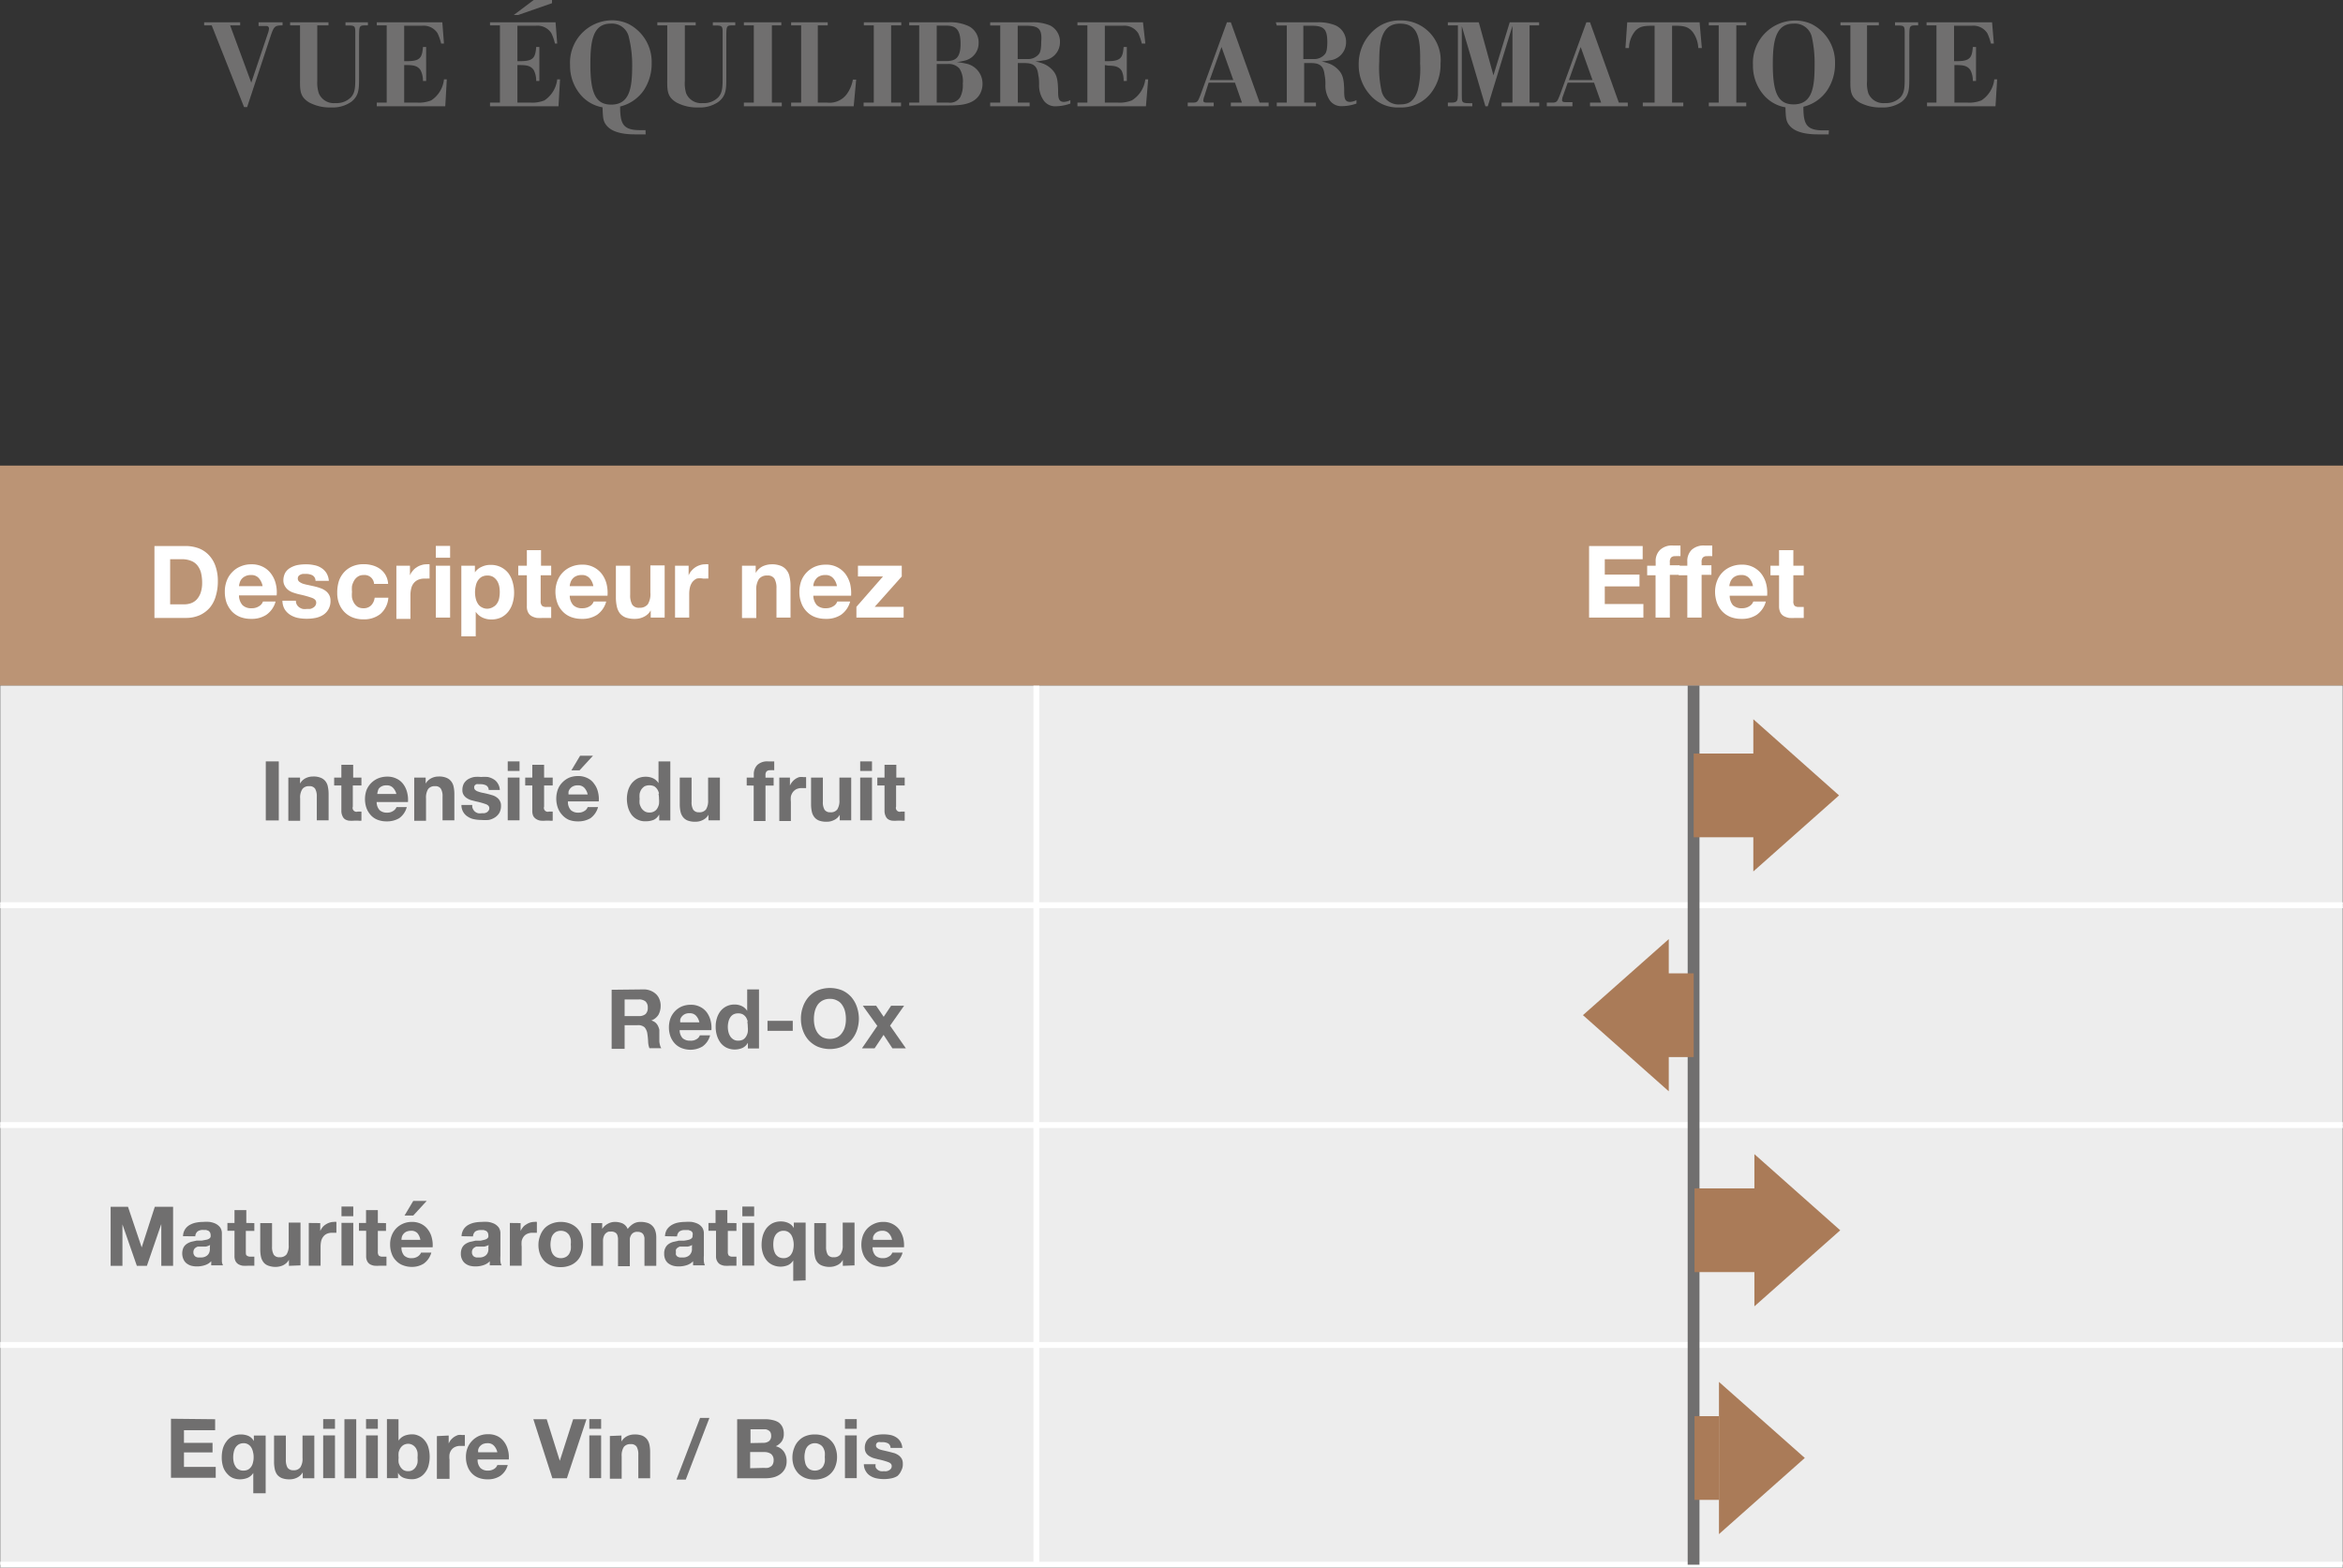 <svg xmlns="http://www.w3.org/2000/svg" viewBox="0 0 198.43 132.76"><rect x="0" y="0" width="198.43" height="132.76" fill="#333333" stroke="none"/><defs><style>.cls-1{fill:#ededed;}.cls-2{fill:#fff;}.cls-3{fill:#706f6f;}.cls-4{fill:#bb9475;}.cls-5{fill:#aa7b58;}</style></defs><g id="Calque_2" data-name="Calque 2"><g id="Calque_1-2" data-name="Calque 1"><rect class="cls-1" x="0.02" y="58.04" width="198.39" height="18.62"/><rect class="cls-1" x="0.02" y="76.66" width="198.39" height="18.62"/><rect class="cls-1" x="0.02" y="95.28" width="198.39" height="18.62"/><rect class="cls-1" x="0.02" y="113.9" width="198.39" height="18.62"/><rect class="cls-2" x="87.52" y="58.04" width="0.5" height="74.47"/><rect class="cls-2" x="0.02" y="95.03" width="198.39" height="0.5"/><rect class="cls-2" x="0.02" y="76.41" width="198.39" height="0.5"/><rect class="cls-2" x="0.02" y="113.65" width="198.39" height="0.5"/><rect class="cls-2" x="0.02" y="132.26" width="198.39" height="0.5"/><rect class="cls-3" x="142.93" y="58.04" width="1" height="74.47"/><path class="cls-3" d="M23.93,1.89v.26c-.66,0-.73.09-1,.87l-2,6.05h-.26L17.93,2.15h-.64V1.89h3.05v.26h-.85L21.28,7l1.41-4.18a1.52,1.52,0,0,0,.09-.39.21.21,0,0,0-.19-.23l-.3,0H21.9V1.89Z"/><path class="cls-3" d="M31.16,1.89v.26H30.9c-.47,0-.48.1-.49.87v3.5c0,1,0,1.56-.63,2.08a2.73,2.73,0,0,1-1.72.5,3.73,3.73,0,0,1-1.87-.42c-.79-.48-.79-1-.78-2V2.15h-.84V1.89h3.25v.26h-.95v4.7A2.88,2.88,0,0,0,27,7.9a1.37,1.37,0,0,0,1.4.83,1.7,1.7,0,0,0,1.33-.5c.36-.41.36-.86.36-1.82V2.88c0-.59,0-.7-.44-.72h-.39V1.89Z"/><path class="cls-3" d="M34.23,5.51V8.69h1.11a2.74,2.74,0,0,0,1.18-.19A2.42,2.42,0,0,0,37.6,6.72h.24L37.71,9h-5.8V8.69h.84V2.15h-.84V1.89h5.55l.14,1.8h-.24a4.35,4.35,0,0,0-.3-.87,1.4,1.4,0,0,0-1.32-.64H34.23v3h.26c1.12,0,1.26-.33,1.33-1.2h.27V6.86h-.27a1.93,1.93,0,0,0-.2-.91c-.26-.41-.68-.43-1.12-.44Z"/><path class="cls-3" d="M43.82,5.51V8.69h1.11a2.74,2.74,0,0,0,1.18-.19,2.45,2.45,0,0,0,1.08-1.78h.24L47.3,9H41.5V8.69h.84V2.15H41.5V1.89h5.55l.14,1.8H47a4.35,4.35,0,0,0-.3-.87,1.4,1.4,0,0,0-1.32-.64H43.82v3h.26c1.12,0,1.26-.33,1.33-1.2h.27V6.86h-.27a1.93,1.93,0,0,0-.2-.91c-.26-.41-.68-.43-1.12-.44ZM46.75,0V.27l-2.87,1h-.37L45.2,0Z"/><path class="cls-3" d="M54.68,11.38l-.88,0c-.65,0-1.9-.06-2.45-.78-.28-.35-.29-.66-.32-1.51A3.13,3.13,0,0,1,49.15,8a3.77,3.77,0,0,1-.87-2.49,3.58,3.58,0,0,1,3.51-3.79,3.27,3.27,0,0,1,1.4.29,3.61,3.61,0,0,1,2,3.34,4.07,4.07,0,0,1-.67,2.3,3.41,3.41,0,0,1-2,1.37c0,1.45.23,2,1.67,2h.48ZM53.27,3.2A1.46,1.46,0,0,0,51.71,2C50.16,2,50,3.61,50,5.45c0,2.39.42,3.41,1.76,3.41,1.61,0,1.78-1.49,1.78-3.37A9.63,9.63,0,0,0,53.27,3.2Z"/><path class="cls-3" d="M62.27,1.89v.26H62c-.47,0-.48.1-.49.87v3.5c0,1,0,1.56-.63,2.08a2.73,2.73,0,0,1-1.72.5,3.73,3.73,0,0,1-1.87-.42c-.79-.48-.79-1-.78-2V2.15h-.84V1.89h3.25v.26H58v4.7a2.88,2.88,0,0,0,.11,1.05,1.37,1.37,0,0,0,1.4.83,1.7,1.7,0,0,0,1.33-.5c.36-.41.36-.86.36-1.82V2.88c0-.59,0-.7-.44-.72h-.39V1.89Z"/><path class="cls-3" d="M65.37,2.15V8.69h.84V9H63V8.69h.84V2.15H63V1.89h3.17v.26Z"/><path class="cls-3" d="M69.26,2.15V8.69h.8a1.81,1.81,0,0,0,1.69-.77,2.94,2.94,0,0,0,.48-1.18h.28L72.3,9H67V8.69h.85V2.15H67V1.89H70.1v.26Z"/><path class="cls-3" d="M75.47,2.15V8.69h.84V9H73.14V8.69H74V2.15h-.84V1.89h3.17v.26Z"/><path class="cls-3" d="M77,1.89H80.3a3.66,3.66,0,0,1,1.77.34,1.54,1.54,0,0,1,.81,1.41,1.51,1.51,0,0,1-1.17,1.49,5.1,5.1,0,0,1-.68.13,5.87,5.87,0,0,1,.75.12,1.73,1.73,0,0,1,1.43,1.7,1.8,1.8,0,0,1-.2.85c-.54,1-1.8,1-2.85,1H77V8.69h.85V2.15H77Zm2.33.28v3h.82c.78,0,1.2-.28,1.2-1.45S81,2.17,80.15,2.17Zm0,3.25V8.69h1a1,1,0,0,0,1-.48,2.22,2.22,0,0,0,.21-1.13,2,2,0,0,0-.28-1.27,1.2,1.2,0,0,0-1-.39Z"/><path class="cls-3" d="M83.86,1.89h3.5a3.73,3.73,0,0,1,1.58.27,1.54,1.54,0,0,1,.83,1.43,1.54,1.54,0,0,1-1.38,1.52,5.59,5.59,0,0,1-.7.09,5.31,5.31,0,0,1,.71.21,2.12,2.12,0,0,1,.57.36c.52.46.61.88.64,1.8,0,.65,0,1.06.5,1.06a1.38,1.38,0,0,0,.54-.15v.29A3.83,3.83,0,0,1,89.42,9a1.19,1.19,0,0,1-1-.45A2.23,2.23,0,0,1,88,7.16c0-.28,0-.48-.07-.82-.09-.86-.53-1-1.2-1h-.53V8.69h1V9H83.86V8.69h.85V2.16h-.85Zm2.33.29V5H87a1.18,1.18,0,0,0,1-.44c.08-.11.18-.33.18-1C88.27,2.49,88,2.2,87,2.18Z"/><path class="cls-3" d="M93.57,5.51V8.69h1.11a2.74,2.74,0,0,0,1.18-.19A2.46,2.46,0,0,0,97,6.72h.24L97.05,9h-5.8V8.69h.84V2.15h-.84V1.89H96.8L97,3.69H96.7a4.35,4.35,0,0,0-.3-.87,1.4,1.4,0,0,0-1.32-.64H93.57v3h.26c1.12,0,1.26-.33,1.33-1.2h.27V6.86h-.27A1.93,1.93,0,0,0,95,6c-.26-.41-.68-.43-1.12-.44Z"/><path class="cls-3" d="M104.24,1.89l2.44,6.8h.76V9h-3.2V8.69h.94L104.59,7h-2.23L102,8.14a1.3,1.3,0,0,0-.09.37c0,.18.16.18.39.18h.49V9h-2.2V8.69H101c.43,0,.44-.08.69-.7l2.22-6.1Zm-1.79,4.89h2l-1-2.8Z"/><path class="cls-3" d="M108.05,1.89h3.5a3.73,3.73,0,0,1,1.58.27A1.54,1.54,0,0,1,114,3.59a1.54,1.54,0,0,1-1.38,1.52,5.59,5.59,0,0,1-.7.09,5.31,5.31,0,0,1,.71.21,2.12,2.12,0,0,1,.57.36c.52.46.61.88.64,1.8,0,.65,0,1.06.5,1.06a1.38,1.38,0,0,0,.54-.15v.29a3.83,3.83,0,0,1-1.23.22,1.19,1.19,0,0,1-1-.45,2.23,2.23,0,0,1-.4-1.38c0-.28,0-.48-.07-.82-.09-.86-.53-1-1.2-1h-.53V8.69h1V9h-3.32V8.69h.85V2.16h-.85Zm2.33.29V5h.85a1.18,1.18,0,0,0,1-.44c.08-.11.18-.33.18-1,0-1.07-.28-1.36-1.24-1.38Z"/><path class="cls-3" d="M121.18,7.89a3.19,3.19,0,0,1-2.65,1.21A3.08,3.08,0,0,1,116,8a3.74,3.74,0,0,1-.93-2.52,3.79,3.79,0,0,1,1.23-2.87,3.25,3.25,0,0,1,2.32-.88A3.36,3.36,0,0,1,122,5.39,3.9,3.9,0,0,1,121.18,7.89ZM118.57,2c-1.61,0-1.76,1.63-1.76,3.23A9.1,9.1,0,0,0,117,7.68a1.47,1.47,0,0,0,1.58,1.16c.54,0,1.15-.11,1.49-1.2a7.41,7.41,0,0,0,.2-2.26C120.31,3.33,120.15,2,118.57,2Z"/><path class="cls-3" d="M129.54,2.15V8.69h.82V9h-3.19V8.69h.92V2.19L126,9h-.2l-2-6.79v5.9c0,.55,0,.62.61.63h.28V9h-2.07V8.69h.3c.52,0,.53-.18.55-.64V2.15h-.85V1.89h2.62l1.24,4.49,1.38-4.49h2.49v.26Z"/><path class="cls-3" d="M134.66,1.89l2.44,6.8h.76V9h-3.2V8.69h.94L135,7h-2.23l-.39,1.1a1.3,1.3,0,0,0-.09.37c0,.18.16.18.39.18h.49V9H131V8.69h.44c.43,0,.44-.08.69-.7l2.22-6.1Zm-1.79,4.89h2l-1-2.8Z"/><path class="cls-3" d="M142.56,8.69V9h-3.43V8.69h1V2.18c-.77,0-1.21,0-1.63.43a2.35,2.35,0,0,0-.54,1.46h-.3l.15-2.18h6.13l.19,2.18h-.3a2.51,2.51,0,0,0-.45-1.33c-.42-.54-.88-.57-1.77-.56V8.69Z"/><path class="cls-3" d="M147.05,2.15V8.69h.84V9h-3.17V8.69h.84V2.15h-.84V1.89h3.17v.26Z"/><path class="cls-3" d="M154.87,11.38l-.88,0c-.66,0-1.91-.06-2.46-.78-.28-.35-.29-.66-.32-1.51A3.13,3.13,0,0,1,149.33,8a3.77,3.77,0,0,1-.87-2.49A3.58,3.58,0,0,1,152,1.74a3.35,3.35,0,0,1,1.41.29,3.63,3.63,0,0,1,2,3.34,4,4,0,0,1-.68,2.3,3.38,3.38,0,0,1-2,1.37c0,1.45.23,2,1.68,2h.48ZM153.46,3.2A1.47,1.47,0,0,0,151.89,2c-1.55,0-1.75,1.59-1.75,3.43,0,2.39.42,3.41,1.76,3.41,1.61,0,1.78-1.49,1.78-3.37A10.08,10.08,0,0,0,153.46,3.2Z"/><path class="cls-3" d="M162.45,1.89v.26h-.26c-.47,0-.48.1-.49.87v3.5c0,1,0,1.56-.62,2.08a2.73,2.73,0,0,1-1.72.5,3.73,3.73,0,0,1-1.87-.42c-.79-.48-.79-1-.78-2V2.15h-.84V1.89h3.25v.26h-1v4.7a2.88,2.88,0,0,0,.11,1.05,1.37,1.37,0,0,0,1.39.83,1.73,1.73,0,0,0,1.34-.5c.35-.41.35-.86.35-1.82V2.88c0-.59,0-.7-.44-.72h-.38V1.89Z"/><path class="cls-3" d="M165.52,5.51V8.69h1.11a2.74,2.74,0,0,0,1.18-.19,2.46,2.46,0,0,0,1.09-1.78h.24L169,9h-5.8V8.69H164V2.15h-.84V1.89h5.55l.15,1.8h-.25a4.35,4.35,0,0,0-.3-.87A1.4,1.4,0,0,0,167,2.18h-1.51v3h.26c1.12,0,1.26-.33,1.33-1.2h.27V6.86h-.27a1.93,1.93,0,0,0-.2-.91c-.26-.41-.68-.43-1.12-.44Z"/><rect class="cls-4" y="39.43" width="198.43" height="18.62"/><path class="cls-3" d="M23.61,64.48v5h-1.1v-5Z"/><path class="cls-3" d="M25.41,65.85v.51h0a1.12,1.12,0,0,1,.48-.46,1.4,1.4,0,0,1,.62-.14,1.57,1.57,0,0,1,.66.11.94.94,0,0,1,.4.3,1.06,1.06,0,0,1,.2.47,2.8,2.8,0,0,1,.06.61v2.22h-1v-2a1.31,1.31,0,0,0-.14-.67.54.54,0,0,0-.5-.22.67.67,0,0,0-.58.24,1.29,1.29,0,0,0-.19.8v1.89h-1V65.85Z"/><path class="cls-3" d="M30.61,65.85v.67h-.73v1.79a.33.33,0,0,0,.42.42h.16l.15,0v.77a1.27,1.27,0,0,1-.28,0H30a3,3,0,0,1-.44,0,.82.82,0,0,1-.36-.13A.6.6,0,0,1,29,69.1a1,1,0,0,1-.09-.44V66.52h-.61v-.67h.61V64.77h1v1.08Z"/><path class="cls-3" d="M32.15,68.61a.9.9,0,0,0,.64.21.89.89,0,0,0,.52-.15.67.67,0,0,0,.27-.32h.87a1.67,1.67,0,0,1-.64.94,2,2,0,0,1-1.05.27,2.07,2.07,0,0,1-.77-.13,1.49,1.49,0,0,1-.58-.39,1.84,1.84,0,0,1-.37-.6,2.32,2.32,0,0,1,0-1.53,1.83,1.83,0,0,1,1-1,2.06,2.06,0,0,1,.76-.14,1.71,1.71,0,0,1,.8.18,1.47,1.47,0,0,1,.57.48,1.92,1.92,0,0,1,.31.68,2.43,2.43,0,0,1,.07.81H31.9A1,1,0,0,0,32.15,68.61Zm1.12-1.91a.7.7,0,0,0-.54-.19.82.82,0,0,0-.4.08.71.71,0,0,0-.25.2A.67.67,0,0,0,32,67a1.29,1.29,0,0,0-.05.24h1.62A1.16,1.16,0,0,0,33.27,66.7Z"/><path class="cls-3" d="M36.05,65.85v.51h0a1.14,1.14,0,0,1,.49-.46,1.33,1.33,0,0,1,.61-.14,1.57,1.57,0,0,1,.66.11.94.94,0,0,1,.4.3,1.07,1.07,0,0,1,.21.47,2.8,2.8,0,0,1,.06.61v2.22h-1v-2a1.22,1.22,0,0,0-.14-.67.53.53,0,0,0-.49-.22.68.68,0,0,0-.59.24,1.37,1.37,0,0,0-.18.8v1.89h-1V65.85Z"/><path class="cls-3" d="M40.09,68.57a.52.52,0,0,0,.17.19.66.66,0,0,0,.24.11.92.92,0,0,0,.29,0l.22,0a.86.86,0,0,0,.21-.07.67.67,0,0,0,.15-.14.34.34,0,0,0,.07-.22c0-.15-.1-.27-.3-.34a6.08,6.08,0,0,0-.83-.23l-.42-.11a1.41,1.41,0,0,1-.37-.18.84.84,0,0,1-.26-.27.72.72,0,0,1-.1-.4,1.13,1.13,0,0,1,.14-.58,1.1,1.1,0,0,1,.36-.35,1.66,1.66,0,0,1,.5-.18,2.78,2.78,0,0,1,.58,0,3.66,3.66,0,0,1,.57,0,1.52,1.52,0,0,1,.49.19,1,1,0,0,1,.36.36,1.12,1.12,0,0,1,.17.55h-.94a.46.46,0,0,0-.22-.39,1.08,1.08,0,0,0-.46-.1h-.18a.48.48,0,0,0-.18,0,.45.45,0,0,0-.14.1.24.24,0,0,0-.05.18.26.26,0,0,0,.09.21.65.65,0,0,0,.26.14,2.28,2.28,0,0,0,.36.1,7.73,7.73,0,0,1,.84.21,1.11,1.11,0,0,1,.36.18.8.8,0,0,1,.26.29.77.77,0,0,1,.1.42,1.21,1.21,0,0,1-.14.6,1.18,1.18,0,0,1-.38.39,1.47,1.47,0,0,1-.53.21,3.94,3.94,0,0,1-.6,0,3.18,3.18,0,0,1-.62-.06,1.47,1.47,0,0,1-.53-.21,1.13,1.13,0,0,1-.55-1H40A.54.54,0,0,0,40.09,68.57Z"/><path class="cls-3" d="M43,65.29v-.81h1v.81Zm1,.56v3.62H43V65.85Z"/><path class="cls-3" d="M46.81,65.85v.67h-.73v1.79a.33.33,0,0,0,.42.42h.16l.15,0v.77a1.27,1.27,0,0,1-.28,0h-.31a2.9,2.9,0,0,1-.43,0,.91.91,0,0,1-.37-.13.75.75,0,0,1-.25-.25,1,1,0,0,1-.09-.44V66.52h-.6v-.67h.6V64.77h1v1.08Z"/><path class="cls-3" d="M48.35,68.61a.9.9,0,0,0,.64.21.91.91,0,0,0,.52-.15.59.59,0,0,0,.26-.32h.88a1.72,1.72,0,0,1-.64.94,2,2,0,0,1-1.06.27,2.11,2.11,0,0,1-.77-.13A1.65,1.65,0,0,1,47.6,69a1.81,1.81,0,0,1-.36-.6,2.32,2.32,0,0,1,0-1.53,1.71,1.71,0,0,1,.38-.6,1.85,1.85,0,0,1,.58-.41,2,2,0,0,1,.75-.14,1.73,1.73,0,0,1,.81.18,1.37,1.37,0,0,1,.56.48,1.78,1.78,0,0,1,.32.68,2.43,2.43,0,0,1,.07.81H48.1A1,1,0,0,0,48.35,68.61Zm1.12-1.91a.7.7,0,0,0-.54-.19.82.82,0,0,0-.4.08.71.71,0,0,0-.25.2.67.67,0,0,0-.13.25,1.29,1.29,0,0,0,0,.24h1.62A1.16,1.16,0,0,0,49.47,66.7ZM49.13,64l-.74,1.24h.69L50.22,64Z"/><path class="cls-3" d="M55.81,69a1,1,0,0,1-.45.43,1.66,1.66,0,0,1-.64.12A1.43,1.43,0,0,1,53.49,69a2.1,2.1,0,0,1-.3-.62,2.92,2.92,0,0,1-.1-.73,2.75,2.75,0,0,1,.1-.7,1.88,1.88,0,0,1,.3-.6,1.7,1.7,0,0,1,.5-.42,1.6,1.6,0,0,1,.7-.15,1.47,1.47,0,0,1,.62.13,1.13,1.13,0,0,1,.46.41h0V64.48h1v5h-.94V69Zm0-1.79a1,1,0,0,0-.14-.36.92.92,0,0,0-.26-.26,1,1,0,0,0-.82,0,1,1,0,0,0-.27.26,1.11,1.11,0,0,0-.15.37,2,2,0,0,0,0,.43,2,2,0,0,0,0,.42,1.45,1.45,0,0,0,.16.38,1,1,0,0,0,.27.26.74.74,0,0,0,.4.1.76.76,0,0,0,.41-.1.65.65,0,0,0,.26-.26,1.09,1.09,0,0,0,.14-.37,2.12,2.12,0,0,0,0-.44A2,2,0,0,0,55.77,67.22Z"/><path class="cls-3" d="M60,69.47V69h0a1.06,1.06,0,0,1-.49.45,1.33,1.33,0,0,1-.61.14,1.76,1.76,0,0,1-.66-.1.94.94,0,0,1-.4-.3,1.13,1.13,0,0,1-.21-.47,2.87,2.87,0,0,1-.06-.61V65.85h1V67.9a1.22,1.22,0,0,0,.14.67.55.55,0,0,0,.49.22.69.69,0,0,0,.59-.24,1.37,1.37,0,0,0,.18-.8v-1.9h1v3.62Z"/><path class="cls-3" d="M63.24,66.52v-.67h.6v-.27a1.1,1.1,0,0,1,.3-.8,1.23,1.23,0,0,1,.91-.3h.52v.75a2.1,2.1,0,0,0-.36,0,.39.39,0,0,0-.29.1.45.45,0,0,0-.09.32v.21h.69v.67h-.69v3h-1v-3Z"/><path class="cls-3" d="M66.9,65.85v.68h0a1.23,1.23,0,0,1,.19-.31,1.25,1.25,0,0,1,.6-.41,1.49,1.49,0,0,1,.36,0l.22,0v.93l-.17,0h-.19a1.08,1.08,0,0,0-.46.09.91.91,0,0,0-.3.25,1.05,1.05,0,0,0-.17.37,2.14,2.14,0,0,0,0,.45v1.63H66V65.85Z"/><path class="cls-3" d="M71.12,69.47V69h0a1.06,1.06,0,0,1-.49.45,1.33,1.33,0,0,1-.61.14,1.76,1.76,0,0,1-.66-.1.94.94,0,0,1-.4-.3,1.13,1.13,0,0,1-.21-.47,2.87,2.87,0,0,1-.06-.61V65.85h1V67.9a1.22,1.22,0,0,0,.14.67.55.55,0,0,0,.49.22.68.68,0,0,0,.59-.24,1.37,1.37,0,0,0,.18-.8v-1.9h1v3.62Z"/><path class="cls-3" d="M72.85,65.29v-.81h1v.81Zm1,.56v3.62h-1V65.85Z"/><path class="cls-3" d="M76.62,65.85v.67h-.73v1.79a.33.33,0,0,0,.42.42h.16l.15,0v.77a1.27,1.27,0,0,1-.28,0H76a3,3,0,0,1-.44,0,.82.82,0,0,1-.36-.13A.6.6,0,0,1,75,69.1a1,1,0,0,1-.09-.44V66.52h-.61v-.67h.61V64.77h1v1.08Z"/><path class="cls-3" d="M54.49,83.79a1.48,1.48,0,0,1,.61.11,1.44,1.44,0,0,1,.46.29,1.17,1.17,0,0,1,.29.44,1.37,1.37,0,0,1,.1.54,1.55,1.55,0,0,1-.18.76,1.17,1.17,0,0,1-.61.49h0a1,1,0,0,1,.34.17,1,1,0,0,1,.22.28,1.7,1.7,0,0,1,.12.34c0,.13,0,.26,0,.38s0,.17,0,.28,0,.22,0,.33a1.65,1.65,0,0,0,.06.32.64.64,0,0,0,.11.25H55a1.74,1.74,0,0,1-.11-.56,6.12,6.12,0,0,0-.06-.63,1.07,1.07,0,0,0-.24-.58.83.83,0,0,0-.6-.18H52.9v2H51.8v-5Zm-.39,2.26a.86.86,0,0,0,.57-.17.71.71,0,0,0,.19-.55.67.67,0,0,0-.19-.52.86.86,0,0,0-.57-.17H52.9v1.41Z"/><path class="cls-3" d="M57.81,87.92a.9.9,0,0,0,.64.21A.89.89,0,0,0,59,88a.62.62,0,0,0,.27-.32h.87a1.67,1.67,0,0,1-.64.94,2,2,0,0,1-1,.28,2.07,2.07,0,0,1-.77-.14,1.56,1.56,0,0,1-.58-.39,1.84,1.84,0,0,1-.37-.6,2.32,2.32,0,0,1,0-1.53,1.86,1.86,0,0,1,.38-.6,1.78,1.78,0,0,1,.59-.41,2,2,0,0,1,.75-.14,1.69,1.69,0,0,1,.8.18,1.56,1.56,0,0,1,.57.48,2,2,0,0,1,.31.68,2.43,2.43,0,0,1,.07.81H57.56A1,1,0,0,0,57.81,87.92ZM58.93,86a.7.7,0,0,0-.54-.19.77.77,0,0,0-.65.28.67.67,0,0,0-.13.25,1.29,1.29,0,0,0,0,.24h1.62A1.16,1.16,0,0,0,58.93,86Z"/><path class="cls-3" d="M63.33,88.32a1,1,0,0,1-.46.43,1.62,1.62,0,0,1-.64.13,1.58,1.58,0,0,1-.71-.16,1.43,1.43,0,0,1-.51-.43,2,2,0,0,1-.3-.62,2.48,2.48,0,0,1-.1-.73,2.37,2.37,0,0,1,.1-.7,1.88,1.88,0,0,1,.3-.6,1.49,1.49,0,0,1,1.2-.57,1.39,1.39,0,0,1,.61.13,1.08,1.08,0,0,1,.46.41h0V83.79h1v5h-.94v-.46Zm0-1.79a1.42,1.42,0,0,0-.14-.36.84.84,0,0,0-.27-.26.79.79,0,0,0-.4-.09.83.83,0,0,0-.41.09.75.75,0,0,0-.27.26,1.11,1.11,0,0,0-.15.37,1.83,1.83,0,0,0,0,.85,1.18,1.18,0,0,0,.16.38.84.84,0,0,0,.27.26.72.72,0,0,0,.4.1.86.86,0,0,0,.41-.09.75.75,0,0,0,.26-.27,1.09,1.09,0,0,0,.14-.37,2.12,2.12,0,0,0,0-.44A2.09,2.09,0,0,0,63.29,86.53Z"/><path class="cls-3" d="M67.14,86.45v.85H65v-.85Z"/><path class="cls-3" d="M68,85.27a2.49,2.49,0,0,1,.48-.84,2.28,2.28,0,0,1,.77-.56,2.78,2.78,0,0,1,2.07,0,2.28,2.28,0,0,1,.77.56,2.49,2.49,0,0,1,.48.84,3.15,3.15,0,0,1,.17,1,3.12,3.12,0,0,1-.17,1,2.5,2.5,0,0,1-.48.82,2.4,2.4,0,0,1-.77.55,2.78,2.78,0,0,1-2.07,0,2.4,2.4,0,0,1-.77-.55,2.5,2.5,0,0,1-.48-.82,2.88,2.88,0,0,1-.17-1A2.91,2.91,0,0,1,68,85.27Zm1,1.65a1.7,1.7,0,0,0,.23.53,1.31,1.31,0,0,0,.42.39,1.39,1.39,0,0,0,.63.14,1.33,1.33,0,0,0,.63-.14,1.13,1.13,0,0,0,.42-.39,1.51,1.51,0,0,0,.24-.53,2.48,2.48,0,0,0,.07-.61,2.73,2.73,0,0,0-.07-.64,1.61,1.61,0,0,0-.24-.55,1,1,0,0,0-.42-.38,1.22,1.22,0,0,0-.63-.15,1.28,1.28,0,0,0-.63.15,1.18,1.18,0,0,0-.42.38,1.82,1.82,0,0,0-.23.55,2.73,2.73,0,0,0-.07.64A2.48,2.48,0,0,0,69,86.92Z"/><path class="cls-3" d="M73.07,85.17H74.2l.64.94.63-.94h1.1l-1.19,1.69,1.34,1.92H75.58l-.75-1.14-.76,1.14H73l1.3-1.9Z"/><path class="cls-3" d="M10.84,102.2,12,105.64h0l1.11-3.44h1.55v5h-1v-3.54h0l-1.22,3.54h-.85l-1.22-3.51h0v3.51h-1v-5Z"/><path class="cls-3" d="M15.5,104.69a1.17,1.17,0,0,1,.17-.58,1.15,1.15,0,0,1,.39-.37,1.83,1.83,0,0,1,.54-.2,3.05,3.05,0,0,1,.6-.06,3.48,3.48,0,0,1,.55,0,1.9,1.9,0,0,1,.51.15,1.15,1.15,0,0,1,.38.31.88.88,0,0,1,.15.53v1.88c0,.17,0,.32,0,.47a.86.86,0,0,0,.1.34h-1a1.36,1.36,0,0,1,0-.17l0-.18a1.25,1.25,0,0,1-.56.34,2.05,2.05,0,0,1-.65.1,1.88,1.88,0,0,1-.49-.06,1.2,1.2,0,0,1-.39-.2.88.88,0,0,1-.26-.34,1.22,1.22,0,0,1,0-1,.84.84,0,0,1,.28-.31,1.38,1.38,0,0,1,.39-.18l.45-.1.44,0,.38-.07a.61.61,0,0,0,.27-.12.24.24,0,0,0,.09-.23.6.6,0,0,0-.05-.26.5.5,0,0,0-.14-.15l-.2-.07h-.25a.76.76,0,0,0-.46.12.56.56,0,0,0-.2.42Zm2.29.74a.48.48,0,0,1-.16.08,1.17,1.17,0,0,1-.2.06l-.23,0-.23,0-.22,0a.67.67,0,0,0-.19.1.37.37,0,0,0-.13.15.41.41,0,0,0-.05.23.38.38,0,0,0,.05.22.37.37,0,0,0,.13.15.59.59,0,0,0,.2.07l.23,0a.83.83,0,0,0,.45-.1.59.59,0,0,0,.24-.23.71.71,0,0,0,.09-.28,1,1,0,0,0,0-.22Z"/><path class="cls-3" d="M21.54,103.58v.66h-.72V106c0,.16,0,.28.08.33a.48.48,0,0,0,.34.09h.16l.14,0v.77l-.28,0H21a3.15,3.15,0,0,1-.44,0,1.09,1.09,0,0,1-.36-.12.69.69,0,0,1-.25-.26.93.93,0,0,1-.09-.44v-2.14h-.6v-.66h.6v-1.09h1v1.09Z"/><path class="cls-3" d="M24.47,107.2v-.51h0a1.14,1.14,0,0,1-.49.46,1.51,1.51,0,0,1-.62.14,1.73,1.73,0,0,1-.65-.11.87.87,0,0,1-.4-.29,1.19,1.19,0,0,1-.21-.47,2.93,2.93,0,0,1-.06-.61v-2.23h1v2a1.31,1.31,0,0,0,.14.67.55.55,0,0,0,.5.22.69.69,0,0,0,.59-.24,1.35,1.35,0,0,0,.18-.79v-1.9h1v3.62Z"/><path class="cls-3" d="M27.12,103.58v.67h0a1.44,1.44,0,0,1,.19-.31,1,1,0,0,1,.27-.24,1.26,1.26,0,0,1,.33-.16,1.13,1.13,0,0,1,.36-.06.6.6,0,0,1,.22,0v.92l-.17,0h-.19a1.08,1.08,0,0,0-.46.09.81.81,0,0,0-.3.25,1,1,0,0,0-.17.36,2.16,2.16,0,0,0-.05.46v1.63h-1v-3.62Z"/><path class="cls-3" d="M28.92,103v-.82h1V103Zm1,.56v3.62h-1v-3.62Z"/><path class="cls-3" d="M32.69,103.58v.66H32V106a.51.51,0,0,0,.08.33.48.48,0,0,0,.34.09h.16l.15,0v.77l-.28,0h-.3a3,3,0,0,1-.44,0,1.07,1.07,0,0,1-.37-.12.67.67,0,0,1-.24-.26.93.93,0,0,1-.09-.44v-2.14h-.61v-.66H31v-1.09h1v1.09Z"/><path class="cls-3" d="M34.23,106.33a.86.86,0,0,0,.64.22.91.91,0,0,0,.52-.15.71.71,0,0,0,.27-.32h.87a1.73,1.73,0,0,1-.64.93,1.87,1.87,0,0,1-1,.28,2.07,2.07,0,0,1-.77-.14,1.49,1.49,0,0,1-.58-.39,1.52,1.52,0,0,1-.37-.6,2.11,2.11,0,0,1-.13-.77,2,2,0,0,1,.13-.75,1.8,1.8,0,0,1,.38-.61,1.82,1.82,0,0,1,.58-.4,1.87,1.87,0,0,1,.76-.15,1.71,1.71,0,0,1,.8.18,1.54,1.54,0,0,1,.56.48,1.82,1.82,0,0,1,.32.69,2.35,2.35,0,0,1,.07.8H34A1,1,0,0,0,34.23,106.33Zm1.12-1.9a.7.7,0,0,0-.54-.2,1,1,0,0,0-.4.08.71.71,0,0,0-.25.2.67.67,0,0,0-.13.25A1.29,1.29,0,0,0,34,105H35.6A1.16,1.16,0,0,0,35.35,104.43ZM35,101.7l-.74,1.24H35l1.14-1.24Z"/><path class="cls-3" d="M39.09,104.69a1.17,1.17,0,0,1,.17-.58,1.15,1.15,0,0,1,.39-.37,1.83,1.83,0,0,1,.54-.2,3.05,3.05,0,0,1,.6-.06,3.48,3.48,0,0,1,.55,0,1.9,1.9,0,0,1,.51.15,1.15,1.15,0,0,1,.38.31.88.88,0,0,1,.15.53v1.88a3.54,3.54,0,0,0,0,.47.86.86,0,0,0,.1.34h-1a1.36,1.36,0,0,1,0-.17l0-.18a1.25,1.25,0,0,1-.56.34,2.05,2.05,0,0,1-.65.1,1.88,1.88,0,0,1-.49-.06,1.2,1.2,0,0,1-.39-.2.88.88,0,0,1-.26-.34,1,1,0,0,1-.1-.48,1.13,1.13,0,0,1,.11-.51.84.84,0,0,1,.28-.31,1.38,1.38,0,0,1,.39-.18l.45-.1.44,0L41,105a.61.61,0,0,0,.27-.12.24.24,0,0,0,.09-.23.6.6,0,0,0-.05-.26.5.5,0,0,0-.14-.15l-.2-.07h-.25a.82.82,0,0,0-.47.12.59.59,0,0,0-.19.42Zm2.29.74a.48.48,0,0,1-.16.08,1.17,1.17,0,0,1-.2.06l-.23,0-.24,0-.22,0a.77.77,0,0,0-.18.1.37.37,0,0,0-.13.15.41.41,0,0,0-.05.23.38.38,0,0,0,.05.22.37.37,0,0,0,.13.15.62.62,0,0,0,.19.07l.24,0a.83.83,0,0,0,.45-.1.59.59,0,0,0,.24-.23.71.71,0,0,0,.09-.28,1,1,0,0,0,0-.22Z"/><path class="cls-3" d="M44.09,103.58v.67h0a1.44,1.44,0,0,1,.19-.31.92.92,0,0,1,.28-.24,1.37,1.37,0,0,1,.32-.16,1.15,1.15,0,0,1,.37-.06.64.64,0,0,1,.22,0v.92l-.17,0h-.19a1,1,0,0,0-.46.09.76.76,0,0,0-.31.25,1,1,0,0,0-.16.36,2.16,2.16,0,0,0,0,.46v1.63h-1v-3.62Z"/><path class="cls-3" d="M45.76,104.61a1.8,1.8,0,0,1,.38-.61,1.71,1.71,0,0,1,.59-.38,2.07,2.07,0,0,1,.77-.14,2.11,2.11,0,0,1,.77.14,1.71,1.71,0,0,1,.59.38,1.66,1.66,0,0,1,.38.61,2.13,2.13,0,0,1,.14.78,2.22,2.22,0,0,1-.14.79,1.64,1.64,0,0,1-1,1,2.11,2.11,0,0,1-.77.13,2.07,2.07,0,0,1-.77-.13,1.71,1.71,0,0,1-.59-.38,1.86,1.86,0,0,1-.38-.6,2.22,2.22,0,0,1-.13-.79A2.13,2.13,0,0,1,45.76,104.61Zm.91,1.21a1,1,0,0,0,.14.37.84.84,0,0,0,.27.26.93.93,0,0,0,.84,0,.78.78,0,0,0,.28-.26,1.49,1.49,0,0,0,.14-.37,2,2,0,0,0,0-.43,2,2,0,0,0,0-.42,1.42,1.42,0,0,0-.14-.38.88.88,0,0,0-.28-.26.93.93,0,0,0-.84,0,.87.87,0,0,0-.41.64,1.83,1.83,0,0,0,0,.85Z"/><path class="cls-3" d="M51,103.58v.49h0a1.37,1.37,0,0,1,.47-.43,1.23,1.23,0,0,1,.63-.16,1.61,1.61,0,0,1,.63.13.9.9,0,0,1,.43.47,1.77,1.77,0,0,1,.44-.42,1.15,1.15,0,0,1,.65-.18,1.86,1.86,0,0,1,.54.07,1,1,0,0,1,.69.63,1.71,1.71,0,0,1,.1.6v2.42h-1v-2c0-.12,0-.24,0-.35a.83.83,0,0,0-.08-.28.45.45,0,0,0-.18-.18.69.69,0,0,0-.34-.07.59.59,0,0,0-.34.08.58.58,0,0,0-.2.21.83.83,0,0,0-.1.29c0,.11,0,.22,0,.33v2h-1v-2.35a1.36,1.36,0,0,0-.06-.29.41.41,0,0,0-.18-.21.6.6,0,0,0-.36-.08l-.18,0a.64.64,0,0,0-.23.12.62.62,0,0,0-.18.25,1,1,0,0,0-.08.43v2.1h-1v-3.62Z"/><path class="cls-3" d="M56.32,104.69a1.17,1.17,0,0,1,.17-.58,1.28,1.28,0,0,1,.4-.37,1.67,1.67,0,0,1,.53-.2,3.05,3.05,0,0,1,.6-.06,3.39,3.39,0,0,1,.55,0,1.9,1.9,0,0,1,.51.15,1.06,1.06,0,0,1,.38.31.88.88,0,0,1,.15.53v1.88a3.48,3.48,0,0,0,0,.47,1.09,1.09,0,0,0,.09.34h-1a1.54,1.54,0,0,1,0-.17,1.1,1.1,0,0,1,0-.18,1.3,1.3,0,0,1-.56.34,2.16,2.16,0,0,1-.66.1,1.8,1.8,0,0,1-.48-.06,1.36,1.36,0,0,1-.4-.2.88.88,0,0,1-.26-.34,1.14,1.14,0,0,1-.09-.48,1,1,0,0,1,.11-.51.82.82,0,0,1,.27-.31,1.32,1.32,0,0,1,.4-.18l.44-.1.44,0a3.08,3.08,0,0,0,.39-.07.57.57,0,0,0,.26-.12.24.24,0,0,0,.09-.23.48.48,0,0,0,0-.26.4.4,0,0,0-.14-.15l-.2-.07H58a.76.76,0,0,0-.46.12.6.6,0,0,0-.2.42Zm2.29.74a.53.53,0,0,1-.15.08,1.29,1.29,0,0,1-.21.06l-.22,0-.24,0-.22,0a.85.85,0,0,0-.19.1.47.47,0,0,0-.13.15.52.52,0,0,0,0,.23.48.48,0,0,0,0,.22.47.47,0,0,0,.13.15.59.59,0,0,0,.2.07l.23,0a.79.79,0,0,0,.45-.1.59.59,0,0,0,.24-.23.73.73,0,0,0,.1-.28,1.94,1.94,0,0,0,0-.22Z"/><path class="cls-3" d="M62.37,103.58v.66h-.73V106a.51.51,0,0,0,.08.33.48.48,0,0,0,.34.09h.16l.15,0v.77l-.28,0h-.3a3,3,0,0,1-.44,0,1.07,1.07,0,0,1-.37-.12.67.67,0,0,1-.24-.26.82.82,0,0,1-.1-.44v-2.14H60v-.66h.6v-1.09h1v1.09Z"/><path class="cls-3" d="M62.87,103v-.82h1V103Zm1,.56v3.62h-1v-3.62Z"/><path class="cls-3" d="M67.18,108.47v-1.73h0a1,1,0,0,1-.49.42,1.62,1.62,0,0,1-1.17,0,1.42,1.42,0,0,1-.5-.32,1.75,1.75,0,0,1-.37-.58,2.33,2.33,0,0,1-.15-.89,3,3,0,0,1,.1-.72,2.1,2.1,0,0,1,.3-.62,1.63,1.63,0,0,1,.51-.43,1.59,1.59,0,0,1,.72-.16,1.51,1.51,0,0,1,.63.13,1,1,0,0,1,.47.43h0v-.46h1v4.89Zm-1.65-2.65a1.49,1.49,0,0,0,.14.37.84.84,0,0,0,.27.26.86.86,0,0,0,.41.1.76.76,0,0,0,.41-.1.63.63,0,0,0,.26-.25,1.05,1.05,0,0,0,.15-.36,1.83,1.83,0,0,0,0-.85,1.42,1.42,0,0,0-.14-.38.84.84,0,0,0-.26-.27.75.75,0,0,0-.4-.11.76.76,0,0,0-.41.1.77.77,0,0,0-.28.26,1.11,1.11,0,0,0-.15.37,2.33,2.33,0,0,0,0,.86Z"/><path class="cls-3" d="M71.38,107.2v-.51h0a1,1,0,0,1-.49.46,1.47,1.47,0,0,1-.61.14,1.75,1.75,0,0,1-.66-.11.92.92,0,0,1-.4-.29,1.05,1.05,0,0,1-.2-.47,2.93,2.93,0,0,1-.06-.61v-2.23h1v2a1.31,1.31,0,0,0,.14.67.54.54,0,0,0,.5.22.67.67,0,0,0,.58-.24,1.28,1.28,0,0,0,.19-.79v-1.9h1v3.62Z"/><path class="cls-3" d="M74.14,106.33a.87.87,0,0,0,.64.22.86.86,0,0,0,.52-.15.6.6,0,0,0,.27-.32h.87a1.68,1.68,0,0,1-.64.93,1.87,1.87,0,0,1-1,.28,2.11,2.11,0,0,1-.77-.14,1.56,1.56,0,0,1-.58-.39,1.65,1.65,0,0,1-.37-.6,2.11,2.11,0,0,1-.13-.77,2.27,2.27,0,0,1,.13-.75,1.8,1.8,0,0,1,.38-.61,1.87,1.87,0,0,1,.59-.4,1.79,1.79,0,0,1,.75-.15,1.65,1.65,0,0,1,1.37.66,2.19,2.19,0,0,1,.32.69,2.63,2.63,0,0,1,.07.8H73.9A1,1,0,0,0,74.14,106.33Zm1.12-1.9a.7.7,0,0,0-.54-.2.87.87,0,0,0-.39.08.75.75,0,0,0-.26.2.85.85,0,0,0-.13.25,1.2,1.2,0,0,0,0,.24h1.61A1.08,1.08,0,0,0,75.26,104.43Z"/><path class="cls-3" d="M18.22,120.19v.93H15.58v1.07H18V123H15.58v1.23h2.69v.92H14.48v-5Z"/><path class="cls-3" d="M21.45,126.46v-1.72h0a1.06,1.06,0,0,1-.49.42,1.82,1.82,0,0,1-.65.12,1.63,1.63,0,0,1-.52-.09,1.19,1.19,0,0,1-.49-.32,1.67,1.67,0,0,1-.38-.58,2.5,2.5,0,0,1-.14-.88,2.84,2.84,0,0,1,.09-.72,1.81,1.81,0,0,1,.31-.62,1.38,1.38,0,0,1,.5-.43,1.53,1.53,0,0,1,.72-.16,1.64,1.64,0,0,1,.63.12,1,1,0,0,1,.47.44h0v-.47h1v4.89Zm-1.66-2.65a1.11,1.11,0,0,0,.15.37.65.65,0,0,0,.26.26.76.76,0,0,0,.41.1.83.83,0,0,0,.41-.09.84.84,0,0,0,.27-.26,1,1,0,0,0,.14-.36,1.54,1.54,0,0,0,.05-.43,1.51,1.51,0,0,0-.05-.42,1.15,1.15,0,0,0-.14-.38.75.75,0,0,0-.26-.27.72.72,0,0,0-.4-.11.86.86,0,0,0-.41.1.84.84,0,0,0-.27.26,1.16,1.16,0,0,0-.15.38,2,2,0,0,0-.05.43A2,2,0,0,0,19.79,123.81Z"/><path class="cls-3" d="M25.64,125.19v-.5h0a1.11,1.11,0,0,1-.49.45,1.37,1.37,0,0,1-.62.14,1.74,1.74,0,0,1-.65-.1,1,1,0,0,1-.41-.3,1.26,1.26,0,0,1-.2-.47,2.87,2.87,0,0,1-.06-.61v-2.23h1v2.05a1.31,1.31,0,0,0,.14.67.57.57,0,0,0,.5.22.67.67,0,0,0,.59-.25,1.33,1.33,0,0,0,.18-.79v-1.9h1v3.62Z"/><path class="cls-3" d="M27.37,121v-.82h1V121Zm1,.56v3.62h-1v-3.62Z"/><path class="cls-3" d="M30.17,120.19v5h-1v-5Z"/><path class="cls-3" d="M31,121v-.82h1V121Zm1,.56v3.62H31v-3.62Z"/><path class="cls-3" d="M33.75,120.19V122h0a1.18,1.18,0,0,1,.5-.41,1.78,1.78,0,0,1,.65-.12,1.23,1.23,0,0,1,.53.11,1.32,1.32,0,0,1,.48.34,1.62,1.62,0,0,1,.35.59,2.91,2.91,0,0,1,0,1.72,1.71,1.71,0,0,1-.35.59,1.32,1.32,0,0,1-.48.34,1.23,1.23,0,0,1-.53.11,2,2,0,0,1-.72-.12.9.9,0,0,1-.47-.43h0v.46h-.94v-5ZM35.36,123a1.08,1.08,0,0,0-.15-.38.81.81,0,0,0-.27-.25.74.74,0,0,0-.38-.1.8.8,0,0,0-.38.1.88.88,0,0,0-.26.25,1.32,1.32,0,0,0-.16.38,2,2,0,0,0,0,.44,2,2,0,0,0,0,.43,1.38,1.38,0,0,0,.16.37.92.92,0,0,0,.26.26.79.79,0,0,0,.38.09.74.74,0,0,0,.38-.09.84.84,0,0,0,.27-.26,1.11,1.11,0,0,0,.15-.37,2,2,0,0,0,0-.43A2,2,0,0,0,35.36,123Z"/><path class="cls-3" d="M38,121.57v.68h0a1.29,1.29,0,0,1,.19-.32,1.55,1.55,0,0,1,.27-.24,1.66,1.66,0,0,1,.33-.16,1.14,1.14,0,0,1,.37,0,.82.82,0,0,1,.21,0v.92l-.16,0H39a1,1,0,0,0-.46.09.76.76,0,0,0-.31.25.89.89,0,0,0-.16.37,1.64,1.64,0,0,0,0,.45v1.63H37v-3.62Z"/><path class="cls-3" d="M40.69,124.32a.88.88,0,0,0,.65.22.91.91,0,0,0,.52-.15.63.63,0,0,0,.26-.32H43a1.62,1.62,0,0,1-.65.93,1.87,1.87,0,0,1-1.05.28,2.11,2.11,0,0,1-.77-.13,1.56,1.56,0,0,1-.58-.39,1.66,1.66,0,0,1-.36-.6,2.15,2.15,0,0,1-.13-.77,2.09,2.09,0,0,1,.13-.76A1.84,1.84,0,0,1,40,122a1.82,1.82,0,0,1,.58-.4,1.86,1.86,0,0,1,.75-.14,1.73,1.73,0,0,1,.81.17,1.54,1.54,0,0,1,.56.48,2,2,0,0,1,.32.69,2.37,2.37,0,0,1,.07.8H40.45A1,1,0,0,0,40.69,124.32Zm1.13-1.9a.7.7,0,0,0-.54-.2,1,1,0,0,0-.4.08.85.85,0,0,0-.25.2.71.71,0,0,0-.13.26.68.68,0,0,0,0,.23h1.62A1.16,1.16,0,0,0,41.82,122.42Z"/><path class="cls-3" d="M46.78,125.19l-1.61-5H46.3l1.11,3.52h0l1.13-3.52h1.13l-1.66,5Z"/><path class="cls-3" d="M49.91,121v-.82h1V121Zm1,.56v3.62h-1v-3.62Z"/><path class="cls-3" d="M52.63,121.57v.51h0a1.14,1.14,0,0,1,.49-.46,1.37,1.37,0,0,1,.62-.14,1.74,1.74,0,0,1,.65.1,1.05,1.05,0,0,1,.4.3,1.19,1.19,0,0,1,.21.47,3,3,0,0,1,.06.62v2.22h-1v-2a1.31,1.31,0,0,0-.14-.67.55.55,0,0,0-.5-.22.69.69,0,0,0-.59.24,1.35,1.35,0,0,0-.18.79v1.9h-1v-3.62Z"/><path class="cls-3" d="M60.08,120.08l-2,5.22h-.79l2-5.22Z"/><path class="cls-3" d="M64.78,120.19a2.59,2.59,0,0,1,.65.07,1.47,1.47,0,0,1,.51.2,1.07,1.07,0,0,1,.32.38,1.32,1.32,0,0,1,.12.59,1.09,1.09,0,0,1-.17.63,1.34,1.34,0,0,1-.51.42,1.15,1.15,0,0,1,.69.46,1.4,1.4,0,0,1,.23.8,1.37,1.37,0,0,1-.15.66,1.33,1.33,0,0,1-.4.45,1.7,1.7,0,0,1-.56.26,2.91,2.91,0,0,1-.66.08H62.43v-5Zm-.14,2a.78.78,0,0,0,.48-.14.54.54,0,0,0,.19-.46.65.65,0,0,0-.06-.29.46.46,0,0,0-.17-.17.85.85,0,0,0-.24-.09l-.28,0h-1v1.17Zm.06,2.12a1.55,1.55,0,0,0,.31,0,.68.68,0,0,0,.26-.11.44.44,0,0,0,.18-.2.72.72,0,0,0,.07-.32.66.66,0,0,0-.22-.55,1,1,0,0,0-.58-.16H63.53v1.37Z"/><path class="cls-3" d="M67.27,122.6a1.67,1.67,0,0,1,.38-.6,1.6,1.6,0,0,1,.59-.39,2.07,2.07,0,0,1,.77-.13,2.11,2.11,0,0,1,.77.13,1.6,1.6,0,0,1,.59.39,1.54,1.54,0,0,1,.38.6,2.18,2.18,0,0,1,.14.79,2.13,2.13,0,0,1-.14.78,1.64,1.64,0,0,1-1,1,2.11,2.11,0,0,1-.77.13,2.07,2.07,0,0,1-.77-.13,1.71,1.71,0,0,1-.59-.38,1.86,1.86,0,0,1-.38-.6,2.13,2.13,0,0,1-.13-.78A2.18,2.18,0,0,1,67.27,122.6Zm.91,1.21a.92.92,0,0,0,.14.37.75.75,0,0,0,.27.26.93.93,0,0,0,.84,0,.7.7,0,0,0,.28-.26,1.35,1.35,0,0,0,.14-.37,2,2,0,0,0,0-.42,2,2,0,0,0,0-.43,1.35,1.35,0,0,0-.14-.37.7.7,0,0,0-.28-.26.86.86,0,0,0-.84,0,.75.75,0,0,0-.27.26.92.92,0,0,0-.14.37,1.83,1.83,0,0,0,0,.85Z"/><path class="cls-3" d="M71.56,121v-.82h1V121Zm1,.56v3.62h-1v-3.62Z"/><path class="cls-3" d="M74.17,124.29a.63.63,0,0,0,.17.19.64.64,0,0,0,.25.11,1.27,1.27,0,0,0,.28,0,.86.86,0,0,0,.22,0,.66.66,0,0,0,.21-.08.52.52,0,0,0,.16-.14.36.36,0,0,0,.06-.22q0-.22-.3-.33a5.69,5.69,0,0,0-.83-.23l-.42-.11a1.82,1.82,0,0,1-.37-.18.84.84,0,0,1-.26-.27.82.82,0,0,1-.1-.4,1.11,1.11,0,0,1,.14-.58,1,1,0,0,1,.36-.35,1.41,1.41,0,0,1,.51-.18,3.27,3.27,0,0,1,1.14,0,1.52,1.52,0,0,1,.49.19,1.1,1.1,0,0,1,.36.35,1.2,1.2,0,0,1,.18.56h-1a.44.44,0,0,0-.22-.39,1,1,0,0,0-.46-.1h-.18a.48.48,0,0,0-.18,0,.33.33,0,0,0-.14.1.3.3,0,0,0-.05.18.25.25,0,0,0,.1.21.74.74,0,0,0,.25.14,3.15,3.15,0,0,0,.36.09l.42.1.42.11a1.43,1.43,0,0,1,.37.19,1,1,0,0,1,.26.29.87.87,0,0,1,.09.42,1.11,1.11,0,0,1-.14.6A1.26,1.26,0,0,1,76,125a1.53,1.53,0,0,1-.53.2,3.13,3.13,0,0,1-1.22,0,1.6,1.6,0,0,1-.54-.21,1.09,1.09,0,0,1-.38-.39,1.12,1.12,0,0,1-.17-.6h1A.57.57,0,0,0,74.17,124.29Z"/><path class="cls-2" d="M15.7,46.24a3.24,3.24,0,0,1,1.09.18,2.33,2.33,0,0,1,.87.56,2.54,2.54,0,0,1,.58.94,3.73,3.73,0,0,1,.21,1.32,4.28,4.28,0,0,1-.17,1.22,2.65,2.65,0,0,1-.51,1,2.52,2.52,0,0,1-.86.64,2.87,2.87,0,0,1-1.21.23H13.08V46.24Zm-.1,4.94a1.73,1.73,0,0,0,.56-.09,1.28,1.28,0,0,0,.49-.31,1.66,1.66,0,0,0,.34-.57,2.58,2.58,0,0,0,.13-.85,3.58,3.58,0,0,0-.09-.83,1.67,1.67,0,0,0-.3-.63,1.24,1.24,0,0,0-.54-.4,2,2,0,0,0-.83-.14h-.95v3.82Z"/><path class="cls-2" d="M20.54,51.25a1.05,1.05,0,0,0,.78.26,1.07,1.07,0,0,0,.63-.18.72.72,0,0,0,.32-.39h1.07a2,2,0,0,1-.79,1.13,2.25,2.25,0,0,1-1.27.34,2.54,2.54,0,0,1-.94-.16,2,2,0,0,1-.7-.47,2.36,2.36,0,0,1-.45-.73,2.85,2.85,0,0,1-.15-.94,2.54,2.54,0,0,1,.16-.92,2.06,2.06,0,0,1,.46-.73,2,2,0,0,1,.71-.49,2.24,2.24,0,0,1,.91-.18,2.05,2.05,0,0,1,1,.22,1.91,1.91,0,0,1,.68.58,2.35,2.35,0,0,1,.39.83,2.9,2.9,0,0,1,.08,1H20.24A1.25,1.25,0,0,0,20.54,51.25Zm1.36-2.31a.82.82,0,0,0-.65-.24,1,1,0,0,0-.48.1.86.86,0,0,0-.47.55,1.67,1.67,0,0,0-.06.29h2A1.38,1.38,0,0,0,21.9,48.94Z"/><path class="cls-2" d="M25.14,51.21a.78.78,0,0,0,.21.23,1,1,0,0,0,.29.13,1.41,1.41,0,0,0,.35,0l.27,0a.77.77,0,0,0,.25-.1.52.52,0,0,0,.19-.17.46.46,0,0,0,.08-.27c0-.18-.12-.31-.36-.4a8.75,8.75,0,0,0-1-.28,4.25,4.25,0,0,1-.51-.14,1.55,1.55,0,0,1-.45-.21,1.08,1.08,0,0,1-.31-.33A.94.94,0,0,1,24,49.2a1.37,1.37,0,0,1,.16-.7,1.18,1.18,0,0,1,.44-.42,2,2,0,0,1,.61-.23,4,4,0,0,1,.7-.06,3.11,3.11,0,0,1,.69.07,1.6,1.6,0,0,1,.6.23,1.39,1.39,0,0,1,.44.43,1.47,1.47,0,0,1,.21.67H26.72a.53.53,0,0,0-.26-.47,1.25,1.25,0,0,0-.56-.12h-.23a.65.65,0,0,0-.21.06.41.41,0,0,0-.17.12.36.36,0,0,0-.07.22.34.34,0,0,0,.12.26,1.14,1.14,0,0,0,.31.17,4,4,0,0,0,.44.11l.5.11a4.44,4.44,0,0,1,.52.15,1.65,1.65,0,0,1,.44.22,1.07,1.07,0,0,1,.32.35,1,1,0,0,1,.12.51,1.39,1.39,0,0,1-.18.73,1.35,1.35,0,0,1-.45.47,1.9,1.9,0,0,1-.64.25,3.71,3.71,0,0,1-.74.07,3.81,3.81,0,0,1-.75-.07,2,2,0,0,1-.65-.26,1.51,1.51,0,0,1-.47-.47,1.46,1.46,0,0,1-.19-.73h1.14A.67.67,0,0,0,25.14,51.21Z"/><path class="cls-2" d="M30.79,48.7a.82.82,0,0,0-.48.13,1,1,0,0,0-.32.34,1.7,1.7,0,0,0-.18.46,2.83,2.83,0,0,0,0,.5,2.61,2.61,0,0,0,0,.48,1.5,1.5,0,0,0,.17.45,1.08,1.08,0,0,0,.31.33.9.9,0,0,0,.48.12.88.88,0,0,0,.66-.24,1.13,1.13,0,0,0,.3-.65h1.16A2,2,0,0,1,32.21,52a2.21,2.21,0,0,1-1.44.45,2.4,2.4,0,0,1-.9-.16,2,2,0,0,1-.7-.46,2.1,2.1,0,0,1-.45-.71,2.45,2.45,0,0,1-.16-.91,3.21,3.21,0,0,1,.14-1,2.16,2.16,0,0,1,.44-.75,2,2,0,0,1,.71-.5,2.37,2.37,0,0,1,.95-.18,2.66,2.66,0,0,1,.75.1,2.06,2.06,0,0,1,.65.31,1.64,1.64,0,0,1,.46.52,1.69,1.69,0,0,1,.21.74H31.68A.8.8,0,0,0,30.79,48.7Z"/><path class="cls-2" d="M34.72,47.91v.82h0a1.14,1.14,0,0,1,.23-.38,1.18,1.18,0,0,1,.33-.3,1.34,1.34,0,0,1,.4-.19,1.27,1.27,0,0,1,.44-.07.87.87,0,0,1,.26,0V49a.6.6,0,0,0-.2,0l-.23,0a1.33,1.33,0,0,0-.56.11,1,1,0,0,0-.37.3,1.15,1.15,0,0,0-.2.45,2.44,2.44,0,0,0-.06.55v2H33.57V47.91Z"/><path class="cls-2" d="M36.91,47.23v-1h1.21v1Zm1.21.68V52.3H36.91V47.91Z"/><path class="cls-2" d="M40.22,47.91v.56h0A1.35,1.35,0,0,1,40.8,48a1.64,1.64,0,0,1,.74-.16,1.85,1.85,0,0,1,1.52.71,2.32,2.32,0,0,1,.36.76,3.24,3.24,0,0,1,.12.89,3,3,0,0,1-.12.85,2.17,2.17,0,0,1-.36.73,1.83,1.83,0,0,1-.6.5,1.9,1.9,0,0,1-.85.18,1.71,1.71,0,0,1-.75-.16,1.41,1.41,0,0,1-.57-.49h0v2.08H39.07V47.91Zm1.57,3.48a.86.86,0,0,0,.32-.31,1.16,1.16,0,0,0,.17-.44,2.73,2.73,0,0,0,0-1,1.51,1.51,0,0,0-.18-.45,1.15,1.15,0,0,0-.33-.33.94.94,0,0,0-.49-.12,1,1,0,0,0-.5.12,1.08,1.08,0,0,0-.32.32,1.28,1.28,0,0,0-.17.45,2.33,2.33,0,0,0-.06.53,2.24,2.24,0,0,0,.06.52,1.35,1.35,0,0,0,.18.44.82.82,0,0,0,.33.31.94.94,0,0,0,.49.12A1,1,0,0,0,41.79,51.39Z"/><path class="cls-2" d="M46.68,47.91v.81h-.89v2.17a.57.57,0,0,0,.11.41.55.55,0,0,0,.4.1h.2l.18,0v.93l-.34,0H46a4.55,4.55,0,0,1-.53,0,1.43,1.43,0,0,1-.44-.15.75.75,0,0,1-.3-.31,1.08,1.08,0,0,1-.11-.54V48.72h-.73v-.81h.73V46.59h1.2v1.32Z"/><path class="cls-2" d="M48.55,51.25a1.05,1.05,0,0,0,.78.26,1.11,1.11,0,0,0,.63-.18.76.76,0,0,0,.32-.39h1.06a2,2,0,0,1-.78,1.13,2.25,2.25,0,0,1-1.27.34,2.54,2.54,0,0,1-.94-.16,1.92,1.92,0,0,1-.7-.47,2,2,0,0,1-.45-.73,2.85,2.85,0,0,1-.16-.94,2.55,2.55,0,0,1,.17-.92A2.09,2.09,0,0,1,48.37,48a2.29,2.29,0,0,1,.92-.18,2,2,0,0,1,1,.22,2,2,0,0,1,.69.58,2.35,2.35,0,0,1,.39.83,3.17,3.17,0,0,1,.08,1H48.25A1.25,1.25,0,0,0,48.55,51.25Zm1.36-2.31a.83.83,0,0,0-.66-.24,1,1,0,0,0-.48.1.8.8,0,0,0-.3.24.84.84,0,0,0-.16.31,1.07,1.07,0,0,0-.06.29h2A1.3,1.3,0,0,0,49.91,48.94Z"/><path class="cls-2" d="M55.11,52.3v-.61h0a1.3,1.3,0,0,1-.59.55,1.65,1.65,0,0,1-.75.17,2.19,2.19,0,0,1-.79-.12,1.23,1.23,0,0,1-.49-.36,1.48,1.48,0,0,1-.25-.57,3.52,3.52,0,0,1-.08-.75v-2.7h1.21v2.48a1.58,1.58,0,0,0,.17.81.67.67,0,0,0,.61.27.86.86,0,0,0,.71-.29,1.63,1.63,0,0,0,.22-1v-2.3h1.21V52.3Z"/><path class="cls-2" d="M58.32,47.91v.82h0a1.33,1.33,0,0,1,.23-.38,1.55,1.55,0,0,1,.33-.3,1.47,1.47,0,0,1,.4-.19,1.31,1.31,0,0,1,.44-.07.93.93,0,0,1,.27,0V49a.66.66,0,0,0-.21,0l-.23,0A1.33,1.33,0,0,0,59,49a1.11,1.11,0,0,0-.37.3,1.32,1.32,0,0,0-.2.45,2.44,2.44,0,0,0-.06.55v2H57.17V47.91Z"/><path class="cls-2" d="M64,47.91v.61h0a1.44,1.44,0,0,1,.59-.56,1.86,1.86,0,0,1,.75-.17,2,2,0,0,1,.79.13,1.16,1.16,0,0,1,.49.37,1.24,1.24,0,0,1,.25.57,3.36,3.36,0,0,1,.08.74v2.7H65.76V49.82a1.58,1.58,0,0,0-.17-.81.65.65,0,0,0-.6-.27.84.84,0,0,0-.72.3,1.65,1.65,0,0,0-.22,1v2.3H62.84V47.91Z"/><path class="cls-2" d="M69.18,51.25a1.05,1.05,0,0,0,.78.26,1.11,1.11,0,0,0,.63-.18.76.76,0,0,0,.32-.39H72a2,2,0,0,1-.78,1.13,2.25,2.25,0,0,1-1.27.34,2.54,2.54,0,0,1-.94-.16,1.92,1.92,0,0,1-.7-.47,2,2,0,0,1-.45-.73,2.61,2.61,0,0,1-.16-.94,2.78,2.78,0,0,1,.16-.92A2.15,2.15,0,0,1,69,48a2.29,2.29,0,0,1,.92-.18,2,2,0,0,1,1,.22,2,2,0,0,1,.69.58,2.54,2.54,0,0,1,.39.83,3.51,3.51,0,0,1,.08,1H68.88A1.25,1.25,0,0,0,69.18,51.25Zm1.36-2.31a.83.83,0,0,0-.66-.24,1,1,0,0,0-.48.1.73.73,0,0,0-.3.24,1.05,1.05,0,0,0-.17.31,1,1,0,0,0-.05.29h2A1.3,1.3,0,0,0,70.54,48.94Z"/><path class="cls-2" d="M74.78,48.82H72.66v-.91h3.71v.91l-2.29,2.57h2.45v.91h-4v-.91Z"/><path class="cls-2" d="M139.12,46.24v1.12h-3.21v1.3h2.94v1h-2.94v1.49h3.27V52.3h-4.6V46.24Z"/><path class="cls-2" d="M139.5,48.72v-.81h.72v-.34a1.3,1.3,0,0,1,.37-1,1.46,1.46,0,0,1,1.1-.37H142l.32,0v.9a3.15,3.15,0,0,0-.44,0,.47.47,0,0,0-.36.12.57.57,0,0,0-.1.39v.26h.83v.81h-.83V52.3h-1.21V48.72Z"/><path class="cls-2" d="M142.18,48.72v-.81h.72v-.34a1.33,1.33,0,0,1,.36-1,1.5,1.5,0,0,1,1.11-.37h.32l.32,0v.9a3.15,3.15,0,0,0-.44,0,.46.46,0,0,0-.36.12.57.57,0,0,0-.1.39v.26h.83v.81h-.83V52.3H142.9V48.72Z"/><path class="cls-2" d="M146.76,51.25a1.05,1.05,0,0,0,.78.26,1.11,1.11,0,0,0,.63-.18.76.76,0,0,0,.32-.39h1.06a2,2,0,0,1-.78,1.13,2.25,2.25,0,0,1-1.27.34,2.54,2.54,0,0,1-.94-.16,2,2,0,0,1-.7-.47,2.18,2.18,0,0,1-.45-.73,2.85,2.85,0,0,1-.16-.94,2.55,2.55,0,0,1,.17-.92A2.09,2.09,0,0,1,146.58,48a2.29,2.29,0,0,1,.92-.18,2,2,0,0,1,1,.22,2,2,0,0,1,.69.58,2.35,2.35,0,0,1,.39.83,3.17,3.17,0,0,1,.08,1h-3.17A1.25,1.25,0,0,0,146.76,51.25Zm1.36-2.31a.83.83,0,0,0-.66-.24,1,1,0,0,0-.48.1.8.8,0,0,0-.3.24.84.84,0,0,0-.16.31,1.07,1.07,0,0,0-.06.29h2A1.3,1.3,0,0,0,148.12,48.94Z"/><path class="cls-2" d="M152.76,47.91v.81h-.88v2.17a.58.58,0,0,0,.1.41.57.57,0,0,0,.4.1h.2l.18,0v.93l-.34,0h-.37a4.55,4.55,0,0,1-.53,0,1.52,1.52,0,0,1-.44-.15.75.75,0,0,1-.3-.31,1.2,1.2,0,0,1-.11-.54V48.72h-.73v-.81h.73V46.59h1.21v1.32Z"/><rect class="cls-5" x="143.5" y="100.64" width="5.08" height="7.09" transform="translate(292.09 208.37) rotate(180)"/><polygon class="cls-5" points="148.58 110.63 148.58 97.74 155.85 104.19 148.58 110.63"/><rect class="cls-5" x="143.5" y="119.93" width="2.08" height="7.09" transform="translate(289.09 246.95) rotate(180)"/><polygon class="cls-5" points="145.58 129.92 145.58 117.03 152.85 123.47 145.58 129.92"/><rect class="cls-5" x="139.92" y="82.43" width="3.52" height="7.09"/><polygon class="cls-5" points="141.33 92.42 141.33 79.53 134.06 85.97 141.33 92.42"/><rect class="cls-5" x="143.43" y="63.81" width="6.46" height="7.09" transform="translate(293.34 134.69) rotate(179.99)"/><polygon class="cls-5" points="148.49 73.8 148.49 60.91 155.75 67.36 148.49 73.8"/></g></g></svg>
